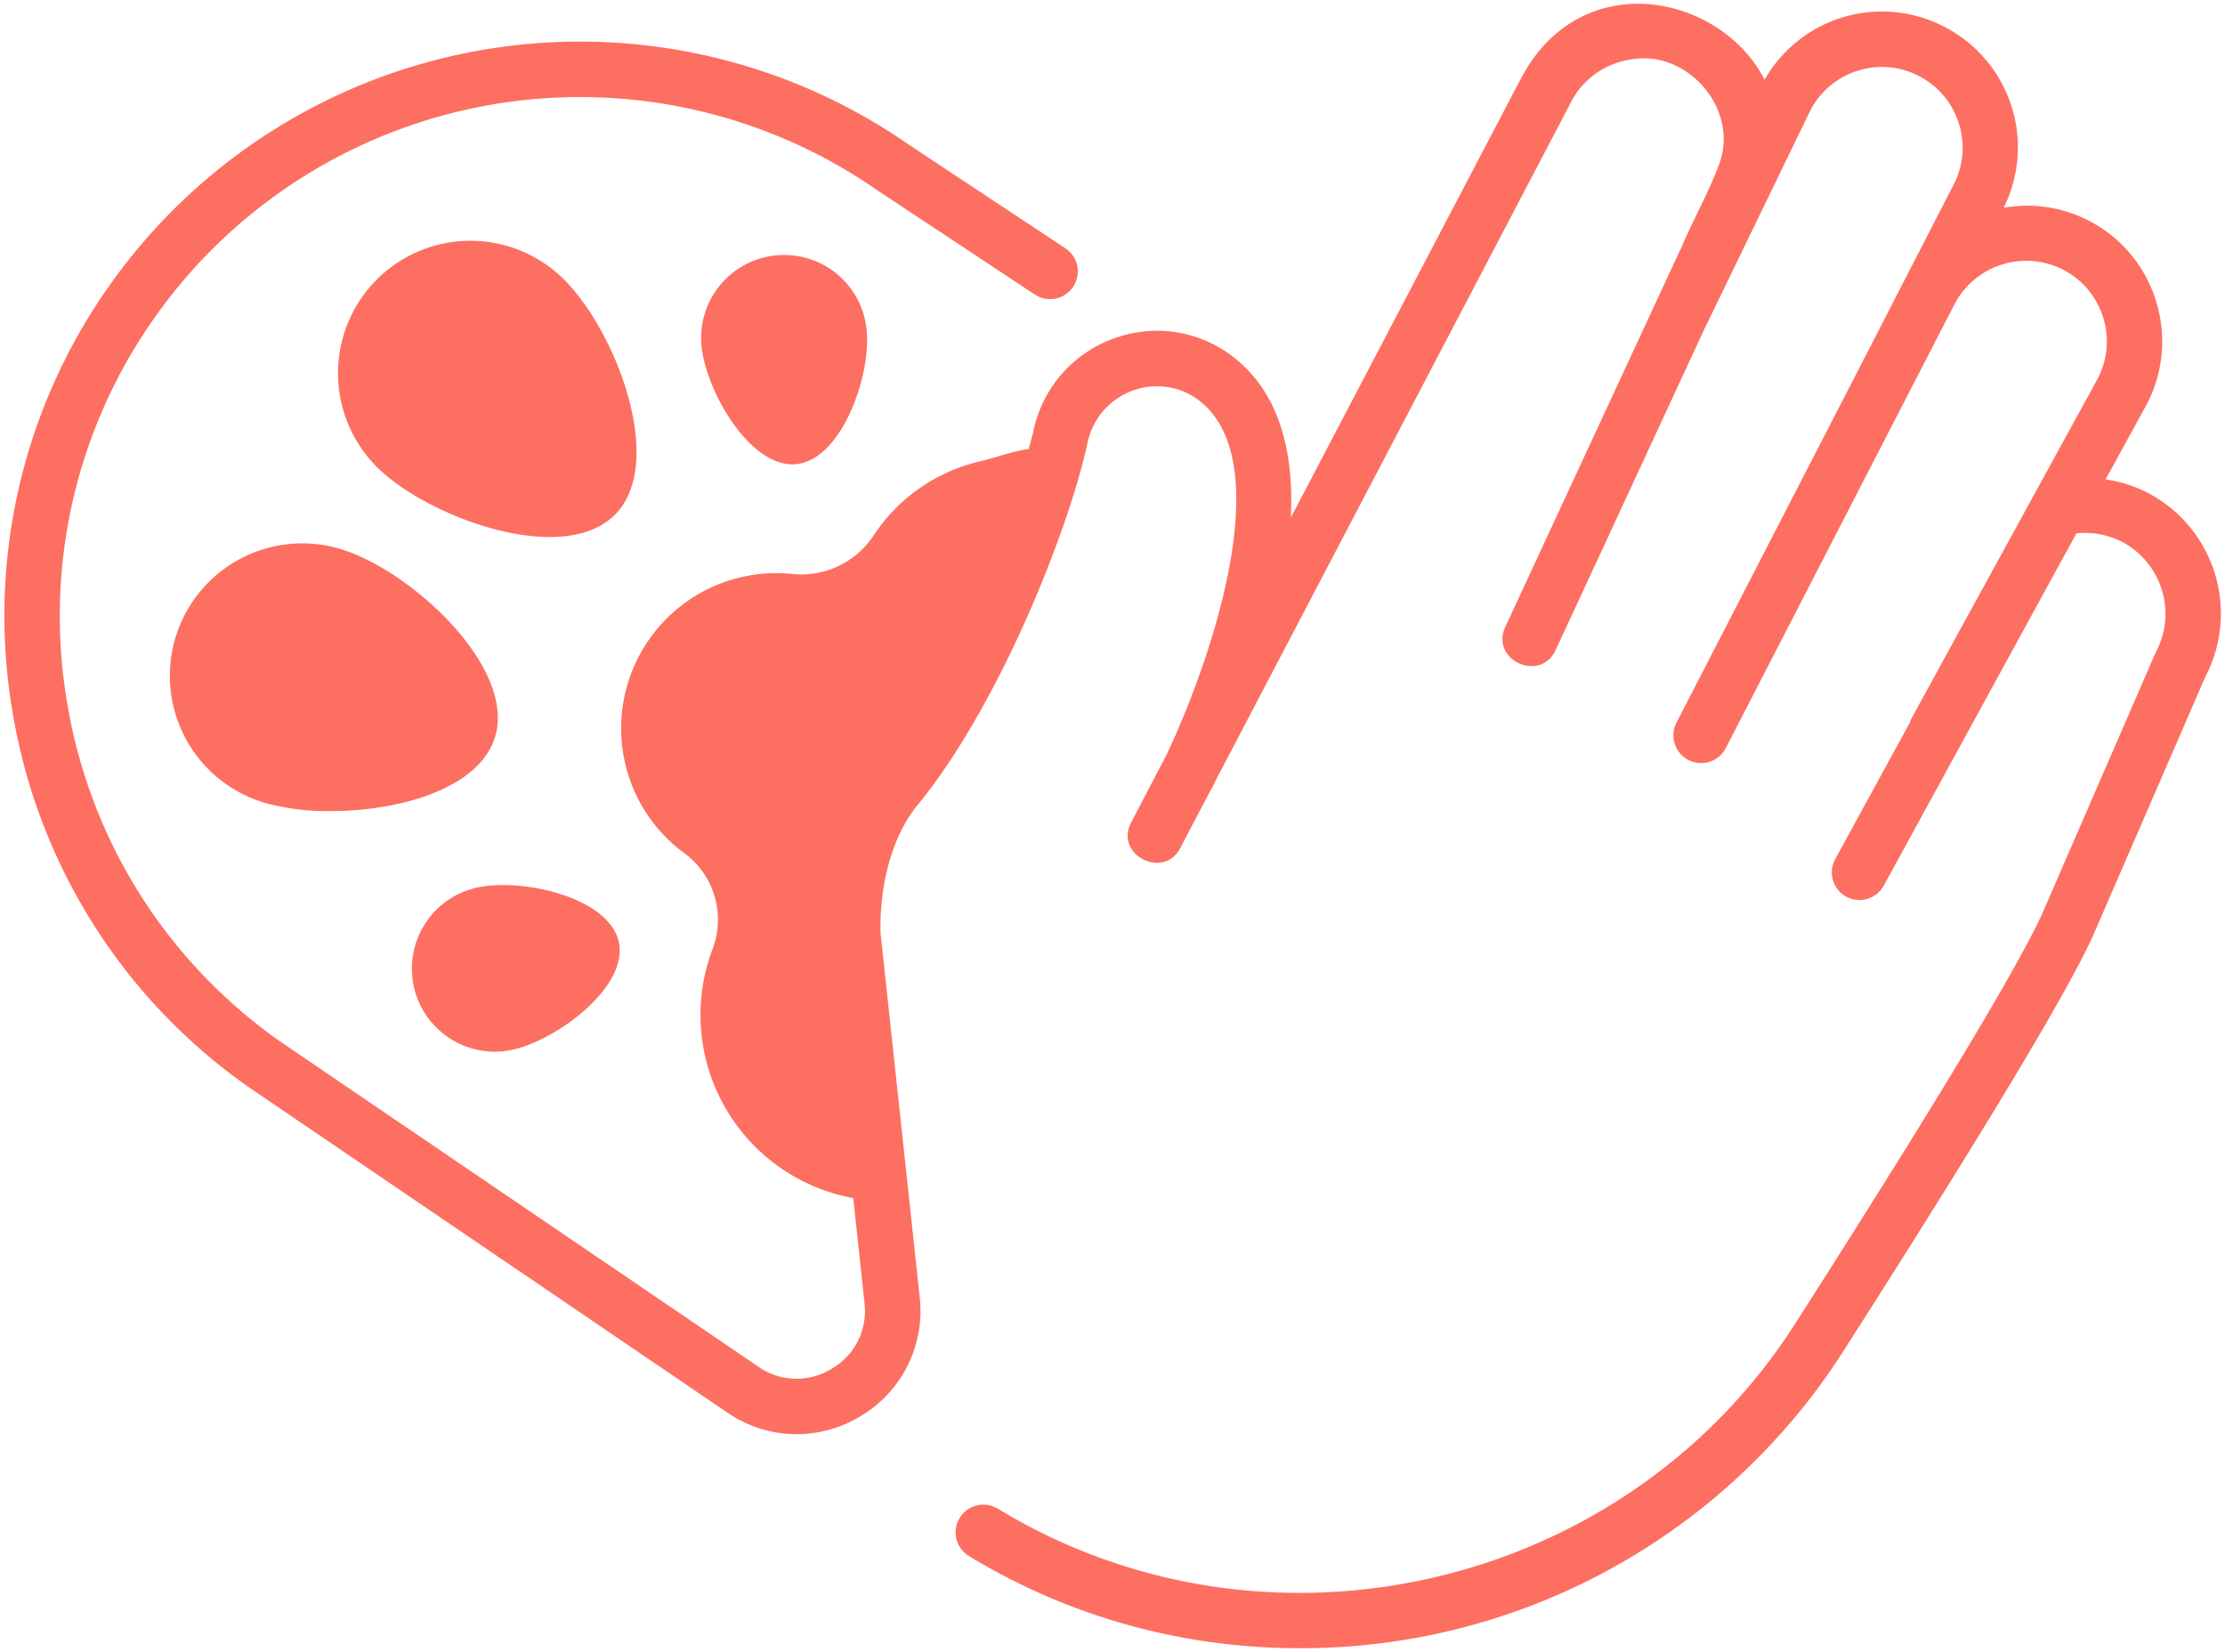 <svg xmlns="http://www.w3.org/2000/svg" width="301.482" height="223.806" viewBox="0 0 301.482 223.806"><path id="Uni&#xF3;n_13" data-name="Uni&#xF3;n 13" d="M1380.7-1833.3a85.66,85.66,0,0,1-33.4-11.748,3.757,3.757,0,0,1-1.254-5.158,3.764,3.764,0,0,1,5.157-1.261c36.544,22.228,85,10.99,108.023-25.02,24.127-37.707,31.657-51.31,33.721-56.092l15.119-34.816a11.029,11.029,0,0,0-4.452-15.021,10.947,10.947,0,0,0-6.253-1.186l-26.1,47.721a3.749,3.749,0,0,1-5.089,1.494,3.732,3.732,0,0,1-1.487-5.089l10.142-18.55c.052-.127.052-.255.113-.375l25.305-46.167a10.851,10.851,0,0,0,.743-8.28,10.879,10.879,0,0,0-5.345-6.433,10.959,10.959,0,0,0-14.766,4.572l-7.394,14.338-1.434,2.8h-.008l-22.19,43.06a3.757,3.757,0,0,1-3.828,2,3.732,3.732,0,0,1-1.231-.383,3.763,3.763,0,0,1-1.622-5.06l24.044-46.633,13.445-26.139a10.835,10.835,0,0,0,.787-8.363,10.834,10.834,0,0,0-5.344-6.433,10.8,10.8,0,0,0-8.325-.773,10.867,10.867,0,0,0-6.441,5.338l-14.068,29.029-.045.052c-7.694,16.606-18.317,39.561-20.441,44.118-2.08,4.422-8.866,1.314-6.809-3.16l20.524-44.246.014-.045.2-.413,3.22-6.928c1.284-3.1,4.67-9.331,5.353-12.155,1.778-7.168-5.082-14.487-12.357-13.091a10.937,10.937,0,0,0-8.249,6.156l-47.864,91.358c-.248.526-.451.938-.586,1.209a1.613,1.613,0,0,1-.142.18l-4.159,7.943c-2.252,4.294-8.933.915-6.651-3.484,0,0,1.8-3.43,4.721-9.008,5.383-11.237,15.532-39.036,4.79-47.923a9.412,9.412,0,0,0-9.129-1.637,9.582,9.582,0,0,0-6.276,7.087c-2.589,11.981-12.041,35.726-23.061,49.147-3.289,4-5.158,10.465-5,17.3l5.307,49.327a16.58,16.58,0,0,1-8.2,16.253,16.619,16.619,0,0,1-10.622,2.192,16.685,16.685,0,0,1-7.552-3l-64.282-43.7a77.432,77.432,0,0,1-32.136-50.311,77.385,77.385,0,0,1,12.851-58.252,78.04,78.04,0,0,1,108.542-19.255l21.147,13.992a3.749,3.749,0,0,1,1.05,5.2,3.742,3.742,0,0,1-5.2,1.058L1335-2030.006a70.55,70.55,0,0,0-98.159,17.341,70.007,70.007,0,0,0-11.621,52.653,69.965,69.965,0,0,0,29.014,45.431l64.3,43.72a9.049,9.049,0,0,0,10.089.488,9.032,9.032,0,0,0,4.526-8.97l-1.524-14.2a25.241,25.241,0,0,1-20.005-18.94,25.187,25.187,0,0,1,1-14.954,11.188,11.188,0,0,0-4.016-12.934,20.947,20.947,0,0,1-8.266-14.218,21.032,21.032,0,0,1,13.79-22.4,21.107,21.107,0,0,1,9.158-1.119,11.744,11.744,0,0,0,11.073-5.172,23.67,23.67,0,0,1,14.323-10.051c2.35-.556,4.534-1.4,6.719-1.7.218-.833.481-1.733.638-2.47a17.013,17.013,0,0,1,11.14-12.589,16.817,16.817,0,0,1,16.38,2.943c6.073,5.022,7.762,12.98,7.357,21.41,14.564-27.791,31.124-59.387,31.124-59.387,8.085-15.509,27.024-11.643,33.075.045a18.346,18.346,0,0,1,10.435-8.392,18.322,18.322,0,0,1,14.053,1.307,18.361,18.361,0,0,1,9.015,10.855,18.322,18.322,0,0,1-1.118,13.594,18.186,18.186,0,0,1,11.635,1.8,18.246,18.246,0,0,1,9.016,10.855,18.335,18.335,0,0,1-1.3,14.045l-5.533,10.1a18.26,18.26,0,0,1,5.788,1.862,18.461,18.461,0,0,1,7.709,24.908l-14.991,34.562c-3.167,7.312-14.7,26.544-34.276,57.149a87.209,87.209,0,0,1-73.529,39.878A87.308,87.308,0,0,1,1380.7-1833.3Zm-108.572-88.716a11.248,11.248,0,0,1,8.332-13.55c6.035-1.441,17.934,1.186,19.375,7.23s-8.115,13.2-14.158,14.646a11.272,11.272,0,0,1-2.619.309A11.252,11.252,0,0,1,1272.124-1922.012Zm-20.276-25.088a17.944,17.944,0,0,1-12.079-22.317,17.946,17.946,0,0,1,22.318-12.079c9.5,2.83,23.842,15.944,21.011,25.44-2.088,7.01-12.929,10.086-22.286,10.086A32.445,32.445,0,0,1,1251.848-1947.1Zm15.7-45.041a17.946,17.946,0,0,1-.953-25.357,17.94,17.94,0,0,1,25.357-.954c7.267,6.742,14.323,24.848,7.583,32.115-2.125,2.293-5.369,3.232-9.045,3.232C1282.522-1983.107,1272.526-1987.527,1267.552-1992.142Zm43.539-16.612a11.238,11.238,0,0,1,9.85-12.484,11.231,11.231,0,0,1,12.476,9.841c.736,6.17-3.258,17.679-9.413,18.407a5.334,5.334,0,0,1-.624.036C1317.426-1992.954,1311.795-2002.792,1311.091-2008.754Z" transform="translate(-1216.012 2055.865)" fill="#fd6f61" stroke="rgba(0,0,0,0)" stroke-miterlimit="10" stroke-width="1"></path></svg>
